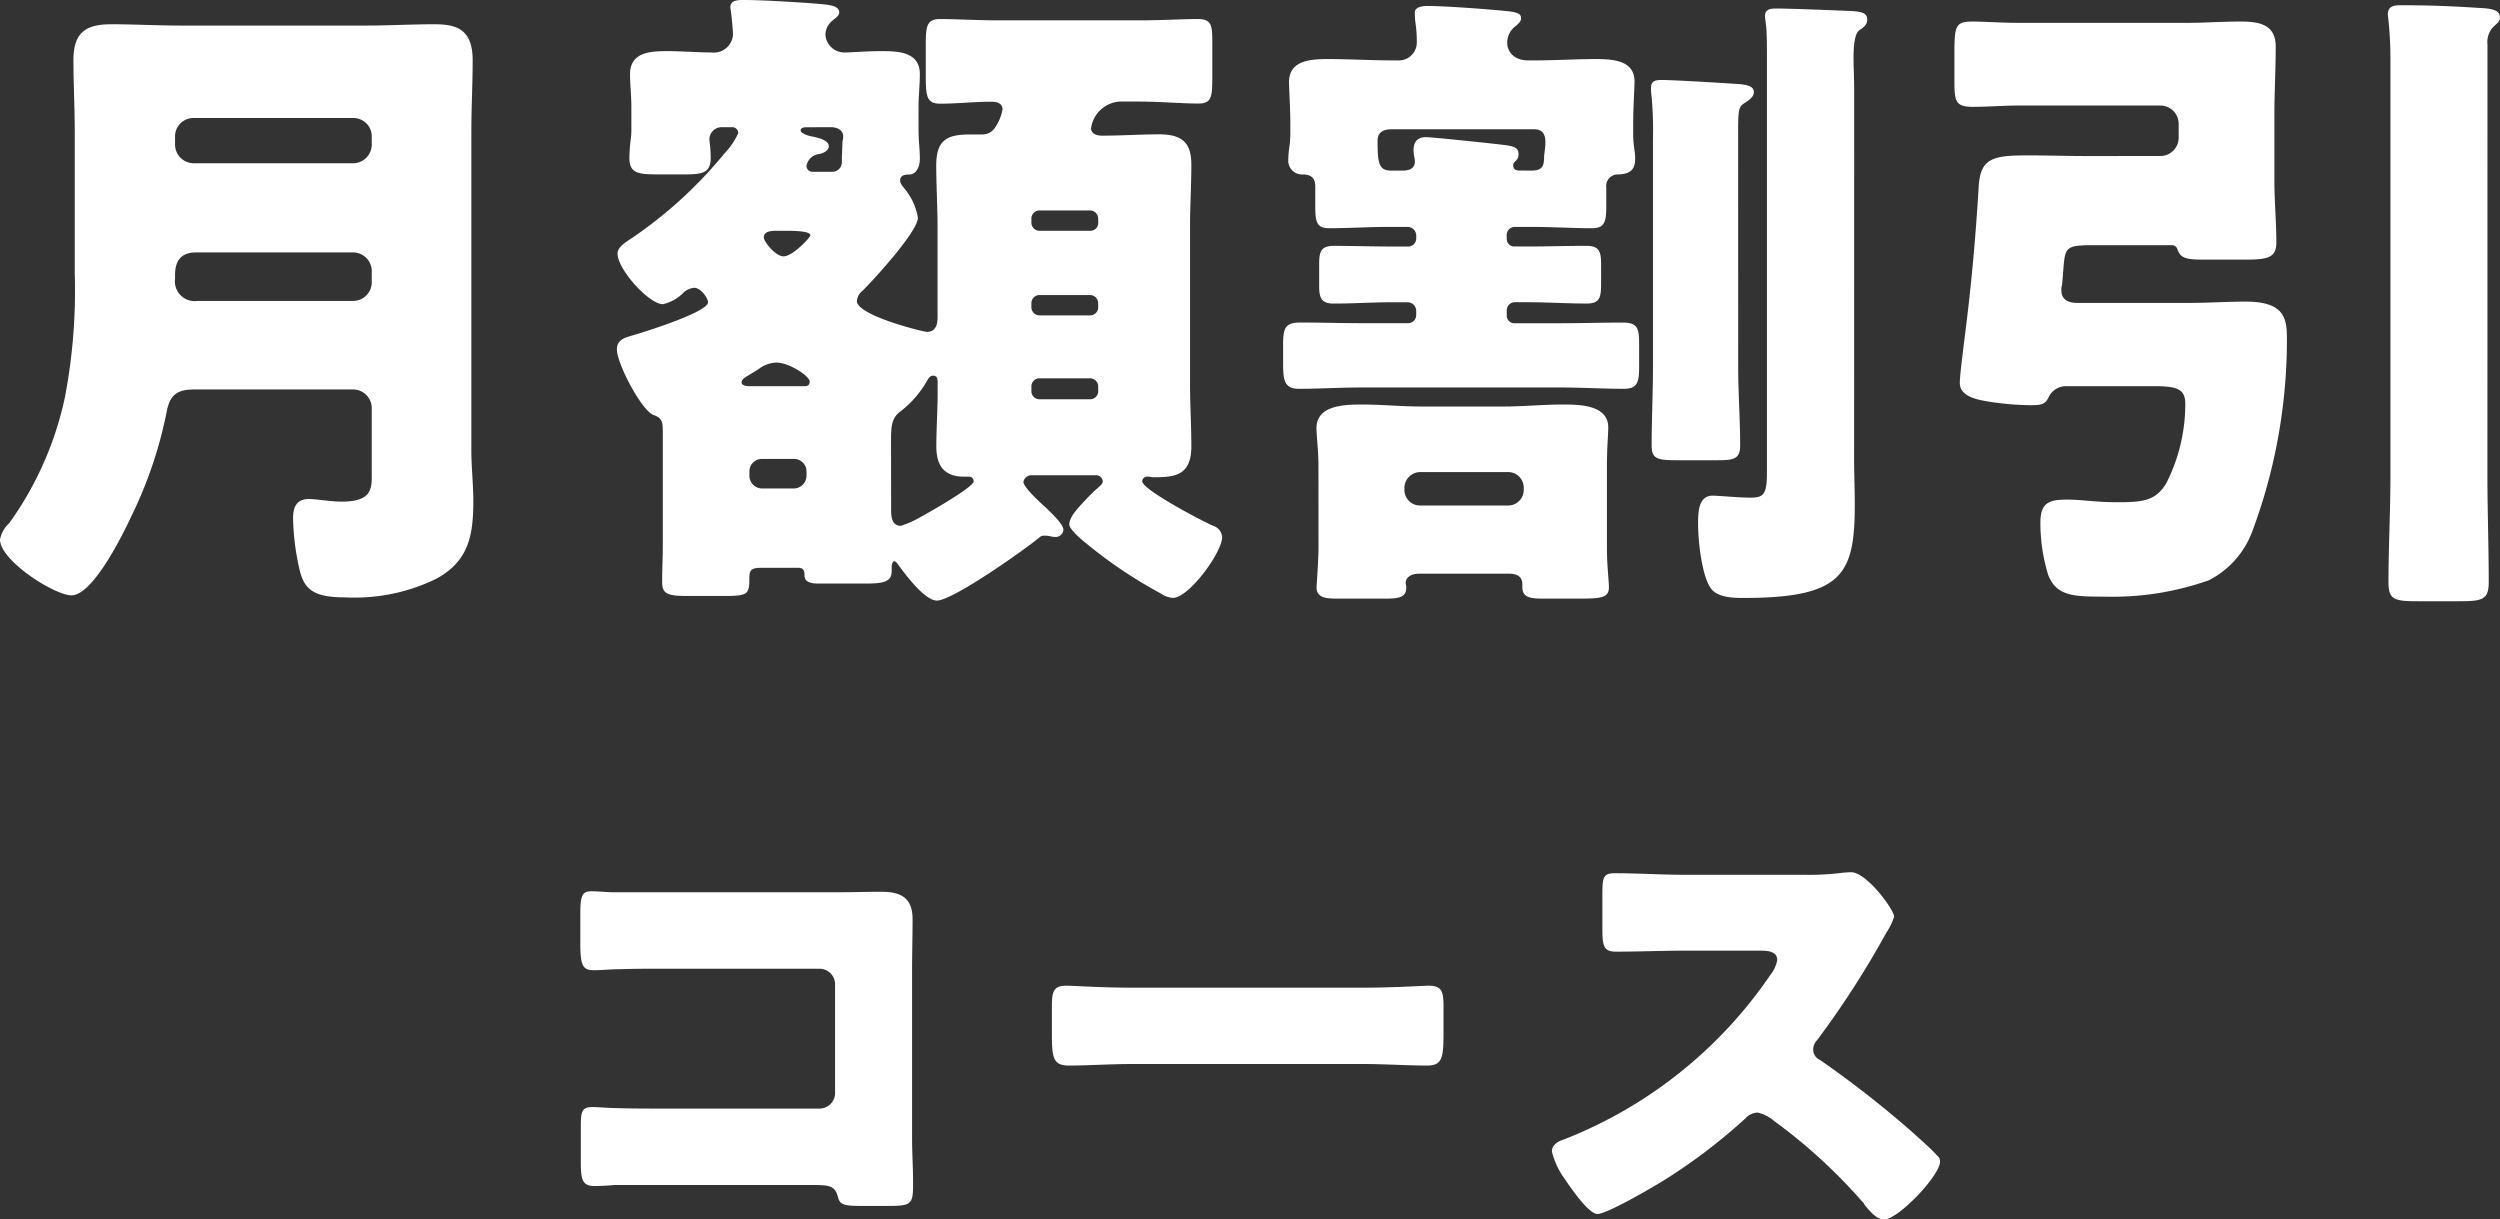 <svg xmlns="http://www.w3.org/2000/svg" width="160.146" height="78.118" viewBox="0 0 160.146 78.118">
  <rect x="0" y="0" width="160.146" height="78.118" fill="#333333" stroke="none"/>
  <g id="グループ_22275" data-name="グループ 22275" transform="translate(-95.074 -5655.562)">
    <path id="パス_90738" data-name="パス 90738" d="M8.862-17.892a36.371,36.371,0,0,1-.63,7.938A21.485,21.485,0,0,1,4.662-1.89,1.9,1.9,0,0,0,4.074-.84C4.074.5,7.56,2.73,8.652,2.73c1.386,0,3.318-3.948,3.864-5.124a27.136,27.136,0,0,0,2.226-6.594c.21-1.134.672-1.47,1.806-1.47H26.712a1.2,1.2,0,0,1,1.176,1.176v4.41c0,.84-.084,1.6-1.932,1.6-.714,0-1.6-.168-2.1-.168-.8,0-1.008.546-1.008,1.218a15.754,15.754,0,0,0,.378,3.15c.294,1.344.8,1.932,2.94,1.932A11.93,11.93,0,0,0,32,1.68c2.1-1.134,2.394-2.772,2.394-5,0-1.092-.126-2.142-.126-3.234V-26.964c0-1.512.084-3.066.084-4.578,0-2.016-1.05-2.31-2.478-2.31s-2.9.084-4.326.084H15.624c-1.47,0-2.94-.084-4.41-.084-1.68,0-2.436.546-2.436,2.31,0,1.512.084,3.024.084,4.536Zm6.426-8.778a1.174,1.174,0,0,1,1.176-1.176H26.712a1.174,1.174,0,0,1,1.176,1.176v.546a1.2,1.2,0,0,1-1.176,1.176H16.464a1.2,1.2,0,0,1-1.176-1.176Zm1.428,10.542a1.268,1.268,0,0,1-1.428-1.428v-.252c0-.924.42-1.428,1.344-1.428h10.08a1.2,1.2,0,0,1,1.176,1.176v.756a1.2,1.2,0,0,1-1.176,1.176ZM55.188.966c.252,0,.42.084.42.42,0,.21,0,.588.84.588H59.64c1.134,0,1.554-.168,1.554-.8V.882c0-.084.042-.336.168-.336.042,0,.126.042.21.168.462.63,1.722,2.352,2.52,2.352,1.008,0,5.586-3.234,6.552-4.032a.424.424,0,0,1,.336-.126c.378,0,.42.084.714.084a.5.5,0,0,0,.5-.462c0-.378-.882-1.176-1.176-1.47-.336-.294-1.386-1.26-1.386-1.6a.518.518,0,0,1,.546-.42h4.074a.424.424,0,0,1,.462.378c0,.168-.126.252-.21.336s-.294.252-.378.336l-.336.336c-.5.546-1.218,1.218-1.218,1.764,0,.294.714.924,1.092,1.218A29.209,29.209,0,0,0,78.414,2.6a1.555,1.555,0,0,0,.8.294c1.008,0,3.15-2.9,3.15-3.906a.828.828,0,0,0-.588-.714c-.672-.294-4.536-2.31-4.536-2.856a.325.325,0,0,1,.336-.294c.126,0,.252.042.378.042,1.344,0,2.436-.084,2.436-1.974,0-1.344-.084-2.646-.084-3.99v-10.08c0-1.344.084-2.646.084-3.99,0-1.47-.672-1.932-2.058-1.932-1.218,0-2.436.084-3.654.084-.588,0-.714-.294-.714-.462A1.981,1.981,0,0,1,75.81-28.9h1.218c1.344,0,2.73.126,3.822.126.8,0,.882-.378.882-1.6V-32.8c0-1.008-.084-1.386-.924-1.386-1.008,0-2.352.084-3.78.084H68.082c-1.428,0-2.772-.084-3.78-.084-.84,0-.924.42-.924,1.6v2.058c0,1.344.084,1.764.924,1.764,1.092,0,2.184-.126,3.276-.126.336,0,.714.084.714.5a2.961,2.961,0,0,1-.462,1.134.958.958,0,0,1-.8.462h-.756c-1.428,0-2.226.252-2.226,1.974,0,1.3.084,2.646.084,3.948v5.8c0,.462-.126.924-.672.924-.252,0-4.494-1.05-4.494-1.974a.925.925,0,0,1,.378-.672c.714-.714,3.528-3.78,3.528-4.662a3.9,3.9,0,0,0-.84-1.848c-.168-.21-.294-.336-.294-.546,0-.378.42-.378.588-.378.42,0,.672-.462.672-1.008,0-.63-.084-1.092-.084-1.89V-28.56c0-.714.084-1.428.084-2.1,0-1.47-1.47-1.47-2.52-1.47-.882,0-1.89.084-2.268.084a1.215,1.215,0,0,1-1.26-1.134,1.182,1.182,0,0,1,.42-.882c.252-.21.462-.336.462-.546,0-.5-.8-.5-1.764-.588-1.176-.084-3.192-.21-4.368-.21-.336,0-.84,0-.84.462,0,.126.042.252.042.336.042.294.126,1.134.126,1.428a1.232,1.232,0,0,1-1.386,1.134c-.924,0-1.848-.084-2.814-.084-1.05,0-2.394.042-2.394,1.47,0,.714.084,1.386.084,2.1v1.344a4.565,4.565,0,0,1-.042.756,10.325,10.325,0,0,0-.084,1.176c0,.966.546,1.05,1.806,1.05h1.722c1.134,0,1.68-.084,1.68-1.05,0-.714-.084-1.008-.084-1.218a.79.79,0,0,1,.8-.756h.63a.386.386,0,0,1,.42.378,4.645,4.645,0,0,1-.882,1.3,27.876,27.876,0,0,1-5.8,5.334c-.63.42-1.05.672-1.05,1.092,0,1.008,2.016,3.234,2.9,3.234a2.663,2.663,0,0,0,1.3-.714,1.121,1.121,0,0,1,.714-.336c.42,0,.882.672.882.924,0,.63-4.032,1.89-4.746,2.1-.588.168-1.092.294-1.092.924,0,.924,1.6,3.948,2.352,4.2.588.21.588.5.588,1.218v7.14c0,.756-.042,1.554-.042,2.352s.42.882,1.68.882h2.268c1.512,0,1.638-.084,1.638-1.092,0-.63.126-.714.924-.714Zm2.184-28.224c.546.042.714.336.714.588a.715.715,0,0,1-.042.294c0,.126-.042.966-.042,1.092v.252a.61.61,0,0,1-.588.63h-1.3a.376.376,0,0,1-.378-.378.919.919,0,0,1,.8-.756c.252-.042.63-.21.63-.5,0-.378-.63-.546-1.092-.63-.252-.042-.714-.21-.714-.378s.21-.21.336-.21Zm-2.94,6.636c.756,0,1.554.042,1.554.294,0,.126-1.134,1.344-1.722,1.344-.5,0-1.26-.924-1.26-1.218,0-.42.546-.42.84-.42Zm-2.394,9.954c-.168,0-.462-.042-.462-.252,0-.126.126-.252.336-.378s.63-.378.756-.462a1.952,1.952,0,0,1,1.134-.42c.84,0,2.142.882,2.142,1.218,0,.21-.126.294-.336.294Zm.042,5.46a.8.8,0,0,1,.8-.8h2.058a.8.8,0,0,1,.8.8v.294a.826.826,0,0,1-.8.8H52.878a.826.826,0,0,1-.8-.8Zm22.344-15.96a.5.5,0,0,1-.5.546H70.644a.521.521,0,0,1-.5-.546v-.21a.521.521,0,0,1,.5-.546H73.92a.521.521,0,0,1,.5.546Zm0,5.418a.521.521,0,0,1-.5.546H70.644a.521.521,0,0,1-.5-.546v-.21a.521.521,0,0,1,.5-.546H73.92a.521.521,0,0,1,.5.546Zm0,5.376a.521.521,0,0,1-.5.546H70.644a.521.521,0,0,1-.5-.546v-.252a.521.521,0,0,1,.5-.546H73.92a.521.521,0,0,1,.5.546ZM61.152-7.224c0-.882.042-1.428.63-1.848a6.588,6.588,0,0,0,1.6-1.806c.168-.294.252-.462.462-.462.294,0,.294.252.294.462v.588c0,1.176-.084,2.31-.084,3.486s.462,1.932,1.764,1.932h.294a.3.3,0,0,1,.336.294c0,.378-2.9,2.016-3.36,2.268a6.977,6.977,0,0,1-1.3.588c-.546,0-.63-.5-.63-1.008Zm39.438-13.1a.521.521,0,0,1,.5-.546h1.176c1.26,0,2.52.084,3.78.084.84,0,.924-.42.924-1.47v-1.134a.742.742,0,0,1,.8-.84c.672-.042,1.05-.252,1.05-1.008,0-.5-.126-.84-.126-1.554v-.672c0-1.134.084-2.226.084-2.73,0-1.386-1.47-1.428-2.52-1.428-1.26,0-2.52.084-3.822.084h-.462c-1.218,0-1.344-.924-1.344-1.008a1.331,1.331,0,0,1,.462-1.134c.21-.168.42-.336.42-.546,0-.252-.126-.378-.84-.462-1.218-.126-4.032-.336-5.166-.336-.252,0-.8.042-.8.42a4.64,4.64,0,0,0,.042.672,8.02,8.02,0,0,1,.084,1.176,1.157,1.157,0,0,1-1.26,1.218H93.24c-1.386,0-2.73-.084-4.074-.084-1.05,0-2.52.042-2.52,1.47,0,.42.084,1.68.084,2.688v.672c0,.63-.126,1.008-.126,1.554a.886.886,0,0,0,.924,1.008c.5,0,.8.21.8.756v1.26c0,1.008.084,1.428.882,1.428,1.26,0,2.52-.084,3.78-.084h1.26a.556.556,0,0,1,.546.546v.21a.521.521,0,0,1-.546.5H93.24c-1.218,0-2.478-.042-3.738-.042-.8,0-.924.378-.924,1.134v1.47c0,.756.168,1.092.924,1.092,1.26,0,2.52-.084,3.738-.084h1.008a.556.556,0,0,1,.546.546v.294a.521.521,0,0,1-.546.5H91.266c-1.3,0-2.6-.042-3.906-.042-1.008,0-1.092.42-1.092,1.47V-12.1c0,1.05.084,1.6,1.008,1.6,1.3,0,2.646-.084,3.99-.084h12.81c1.344,0,2.688.084,4.032.084.882,0,.966-.462.966-1.428v-1.428c0-1.008-.084-1.386-1.05-1.386-1.344,0-2.646.042-3.948.042h-2.982a.485.485,0,0,1-.5-.5V-15.5a.521.521,0,0,1,.5-.546h.882c1.218,0,2.478.084,3.738.084.882,0,.924-.42.924-1.386v-1.092c0-.8-.084-1.218-.924-1.218-1.26,0-2.52.042-3.738.042h-.882a.485.485,0,0,1-.5-.5Zm.8-4.158c-.336,0-.378-.21-.378-.294a.315.315,0,0,1,.042-.21c.168-.168.294-.252.294-.546,0-.378-.21-.5-.924-.588-.672-.084-4.578-.5-5-.5-.546,0-.8.294-.8.84,0,.336.084.5.084.714,0,.5-.42.588-.8.588H93.2c-.8,0-.882-.462-.882-1.932,0-.546.42-.714.882-.714h9.156c.546,0,.714.336.714.84,0,.336-.084.8-.084.924,0,.546-.084.882-.8.882ZM88.536-.336c0,.8-.126,2.478-.126,2.562,0,.672.63.714,1.344.714H92.9c.966,0,1.26-.168,1.26-.756,0-.084-.042-.168-.042-.252,0-.21.168-.588.882-.588h5.754c.462,0,.84.168.84.672v.21c0,.672.588.714,1.344.714h2.436c1.3,0,1.764-.084,1.764-.714,0-.462-.126-1.344-.126-2.562v-5.25c0-1.176.084-1.974.084-2.436,0-1.47-1.89-1.47-2.94-1.47-1.26,0-2.478.126-3.7.126H95.088c-1.26,0-2.478-.126-3.7-.126-1.092,0-2.982,0-2.982,1.512,0,.5.126,1.428.126,2.394Zm6.51-2.688a1,1,0,0,1-1.008-1.008v-.126a1.022,1.022,0,0,1,1.008-1.008h5.628a1,1,0,0,1,1.008,1.008v.126a1,1,0,0,1-1.008,1.008Zm20.37-23.94c0-1.47.042-1.6.42-1.848.21-.126.588-.378.588-.672s-.168-.5-1.134-.546c-.546-.042-4.032-.252-4.7-.252-.378,0-.756,0-.756.5a3.993,3.993,0,0,0,.042.588,24.12,24.12,0,0,1,.084,2.688v14.616c0,1.68-.084,3.36-.084,5,0,.882.336.966,1.638.966h2.562c1.092,0,1.47-.084,1.47-.966,0-1.638-.126-3.318-.126-5Zm7.434-2.646c0-.84-.042-1.512-.042-2.058,0-.882.084-1.6.378-1.806.252-.168.5-.336.5-.672,0-.42-.336-.5-.882-.546-.84-.042-4.074-.168-4.914-.168-.336,0-.756,0-.756.5,0,.084.042.336.084.714.042.5.042,1.134.042,2.058v26.46c0,1.386-.21,1.6-1.05,1.6-.8,0-2.016-.126-2.436-.126-.924,0-.924,1.134-.924,1.806,0,1.134.252,3.4.84,4.158.42.546,1.344.588,2.058.588,6.384,0,7.14-1.512,7.14-6.006,0-.966-.042-1.89-.042-2.856Zm14.868,4.2c-1.218,0-2.478-.042-3.738-.042-2.226,0-3.024.168-3.15,1.932-.168,2.772-.378,5.334-.714,8.19-.252,2.1-.5,3.906-.5,4.452,0,.924,1.218,1.092,1.974,1.218a18.137,18.137,0,0,0,2.6.21c.588,0,.882-.042,1.092-.462a1.234,1.234,0,0,1,1.134-.756h5.628c1.47,0,2.016.168,2.016,1.134a11.189,11.189,0,0,1-1.218,5.082c-.672,1.134-1.512,1.218-3.15,1.218-1.344,0-2.268-.168-3.192-.168-1.134,0-1.722.168-1.722,1.47a11.43,11.43,0,0,0,.5,3.36c.546,1.386,1.68,1.386,3.7,1.386a18.4,18.4,0,0,0,6.594-1.05,5.757,5.757,0,0,0,2.772-3.108,35.153,35.153,0,0,0,2.226-12.18c0-1.344,0-2.562-2.646-2.562-1.134,0-2.52.084-3.4.084H137.13c-.5,0-1.008-.168-1.008-.8a.819.819,0,0,1,.042-.336c.252-2.52-.126-2.562,2.31-2.562h4.7a.367.367,0,0,1,.378.252c.21.63.63.672,1.806.672h2.562c1.428,0,1.974-.126,1.974-1.092,0-1.3-.126-2.646-.126-3.948v-4.2c0-1.47.084-2.94.084-4.41s-1.134-1.6-2.31-1.6c-1.134,0-2.226.084-3.36.084h-10.71c-1.176,0-2.352-.084-3.024-.084-1.092,0-1.176.252-1.176,1.974v1.89c0,1.26.084,1.6,1.176,1.6.966,0,1.974-.084,3.024-.084h8.988a1.174,1.174,0,0,1,1.176,1.176v.882a1.174,1.174,0,0,1-1.176,1.176Zm25.7-7.14a1.4,1.4,0,0,1,.378-1.134c.252-.252.42-.336.42-.588,0-.546-.63-.588-1.386-.63-1.974-.126-3.318-.168-4.956-.168-.42,0-.84.042-.84.588a24.8,24.8,0,0,1,.168,3.066v26.46c0,2.31-.126,4.578-.126,6.888,0,1.092.42,1.176,1.89,1.176h2.6c1.512,0,1.932-.084,1.932-1.218,0-2.268-.084-4.578-.084-6.846Z" transform="translate(91 5690.968)" fill="#fff"/>
    <path id="パス_90739" data-name="パス 90739" d="M-40.608-21.248c-.448,0-.928-.064-1.408-.064-.576,0-.736.192-.736,1.408v1.92c0,1.44.16,1.728.864,1.728.544,0,1.088-.064,1.664-.064.9-.032,1.824-.032,2.752-.032h10.048a1,1,0,0,1,.992.992v6.976a1,1,0,0,1-.992.992H-37.44c-1.024,0-2.016,0-3.008-.032-.48,0-1.12-.064-1.536-.064-.672,0-.736.288-.736,1.248v2.272c0,1.12.1,1.536.864,1.536.448,0,.9-.032,1.312-.064h12.576c1.056,0,1.5,0,1.7.7.128.512.256.64,1.472.64h1.824c1.5,0,1.536-.16,1.536-1.5,0-.96-.064-1.888-.064-2.816V-16.288c0-1.056.032-2.144.032-3.232,0-1.376-.736-1.76-2.016-1.76-.96,0-1.92.032-2.88.032ZM-7.36-15.136c-2.016,0-3.808-.128-4.256-.128-.832,0-.928.384-.928,1.344v1.472c0,1.7,0,2.3,1.088,2.3,1.184,0,2.688-.1,4.1-.1H7.36c1.408,0,2.88.1,4.128.1,1.024,0,1.056-.544,1.056-2.3v-1.536c0-.928-.128-1.28-.96-1.28-.288,0-2.336.128-4.224.128Zm35.328-7.232c-1.472,0-2.944-.1-4.416-.1-.768,0-.832.224-.832,1.344v2.144c0,1.152.064,1.536.864,1.536,1.472,0,2.944-.064,4.384-.064h4.864c.544,0,1.088.064,1.088.608a2.206,2.206,0,0,1-.448.96A28.61,28.61,0,0,1,20.32-5.44c-.384.128-.832.32-.832.8a4.96,4.96,0,0,0,.8,1.728C20.64-2.4,21.824-.64,22.4-.64c.64,0,3.744-1.824,4.448-2.272a36.6,36.6,0,0,0,5.024-3.84,1.124,1.124,0,0,1,.8-.384,2.567,2.567,0,0,1,1.056.544A34.411,34.411,0,0,1,39.36-1.44a.574.574,0,0,1,.16.224c.352.416.768.928,1.248.928.9,0,3.584-2.816,3.584-3.712a.456.456,0,0,0-.192-.384c-.224-.288-1.344-1.28-1.664-1.568A66.186,66.186,0,0,0,36.672-10.5a.723.723,0,0,1-.448-.672.874.874,0,0,1,.256-.608,59.366,59.366,0,0,0,4.448-6.912,3.75,3.75,0,0,0,.48-.992c0-.448-1.76-2.848-2.752-2.848a6.737,6.737,0,0,0-.8.064,16.994,16.994,0,0,1-2.208.1Z" transform="translate(175 5733.968)" fill="#fff"/>
  </g>
</svg>
